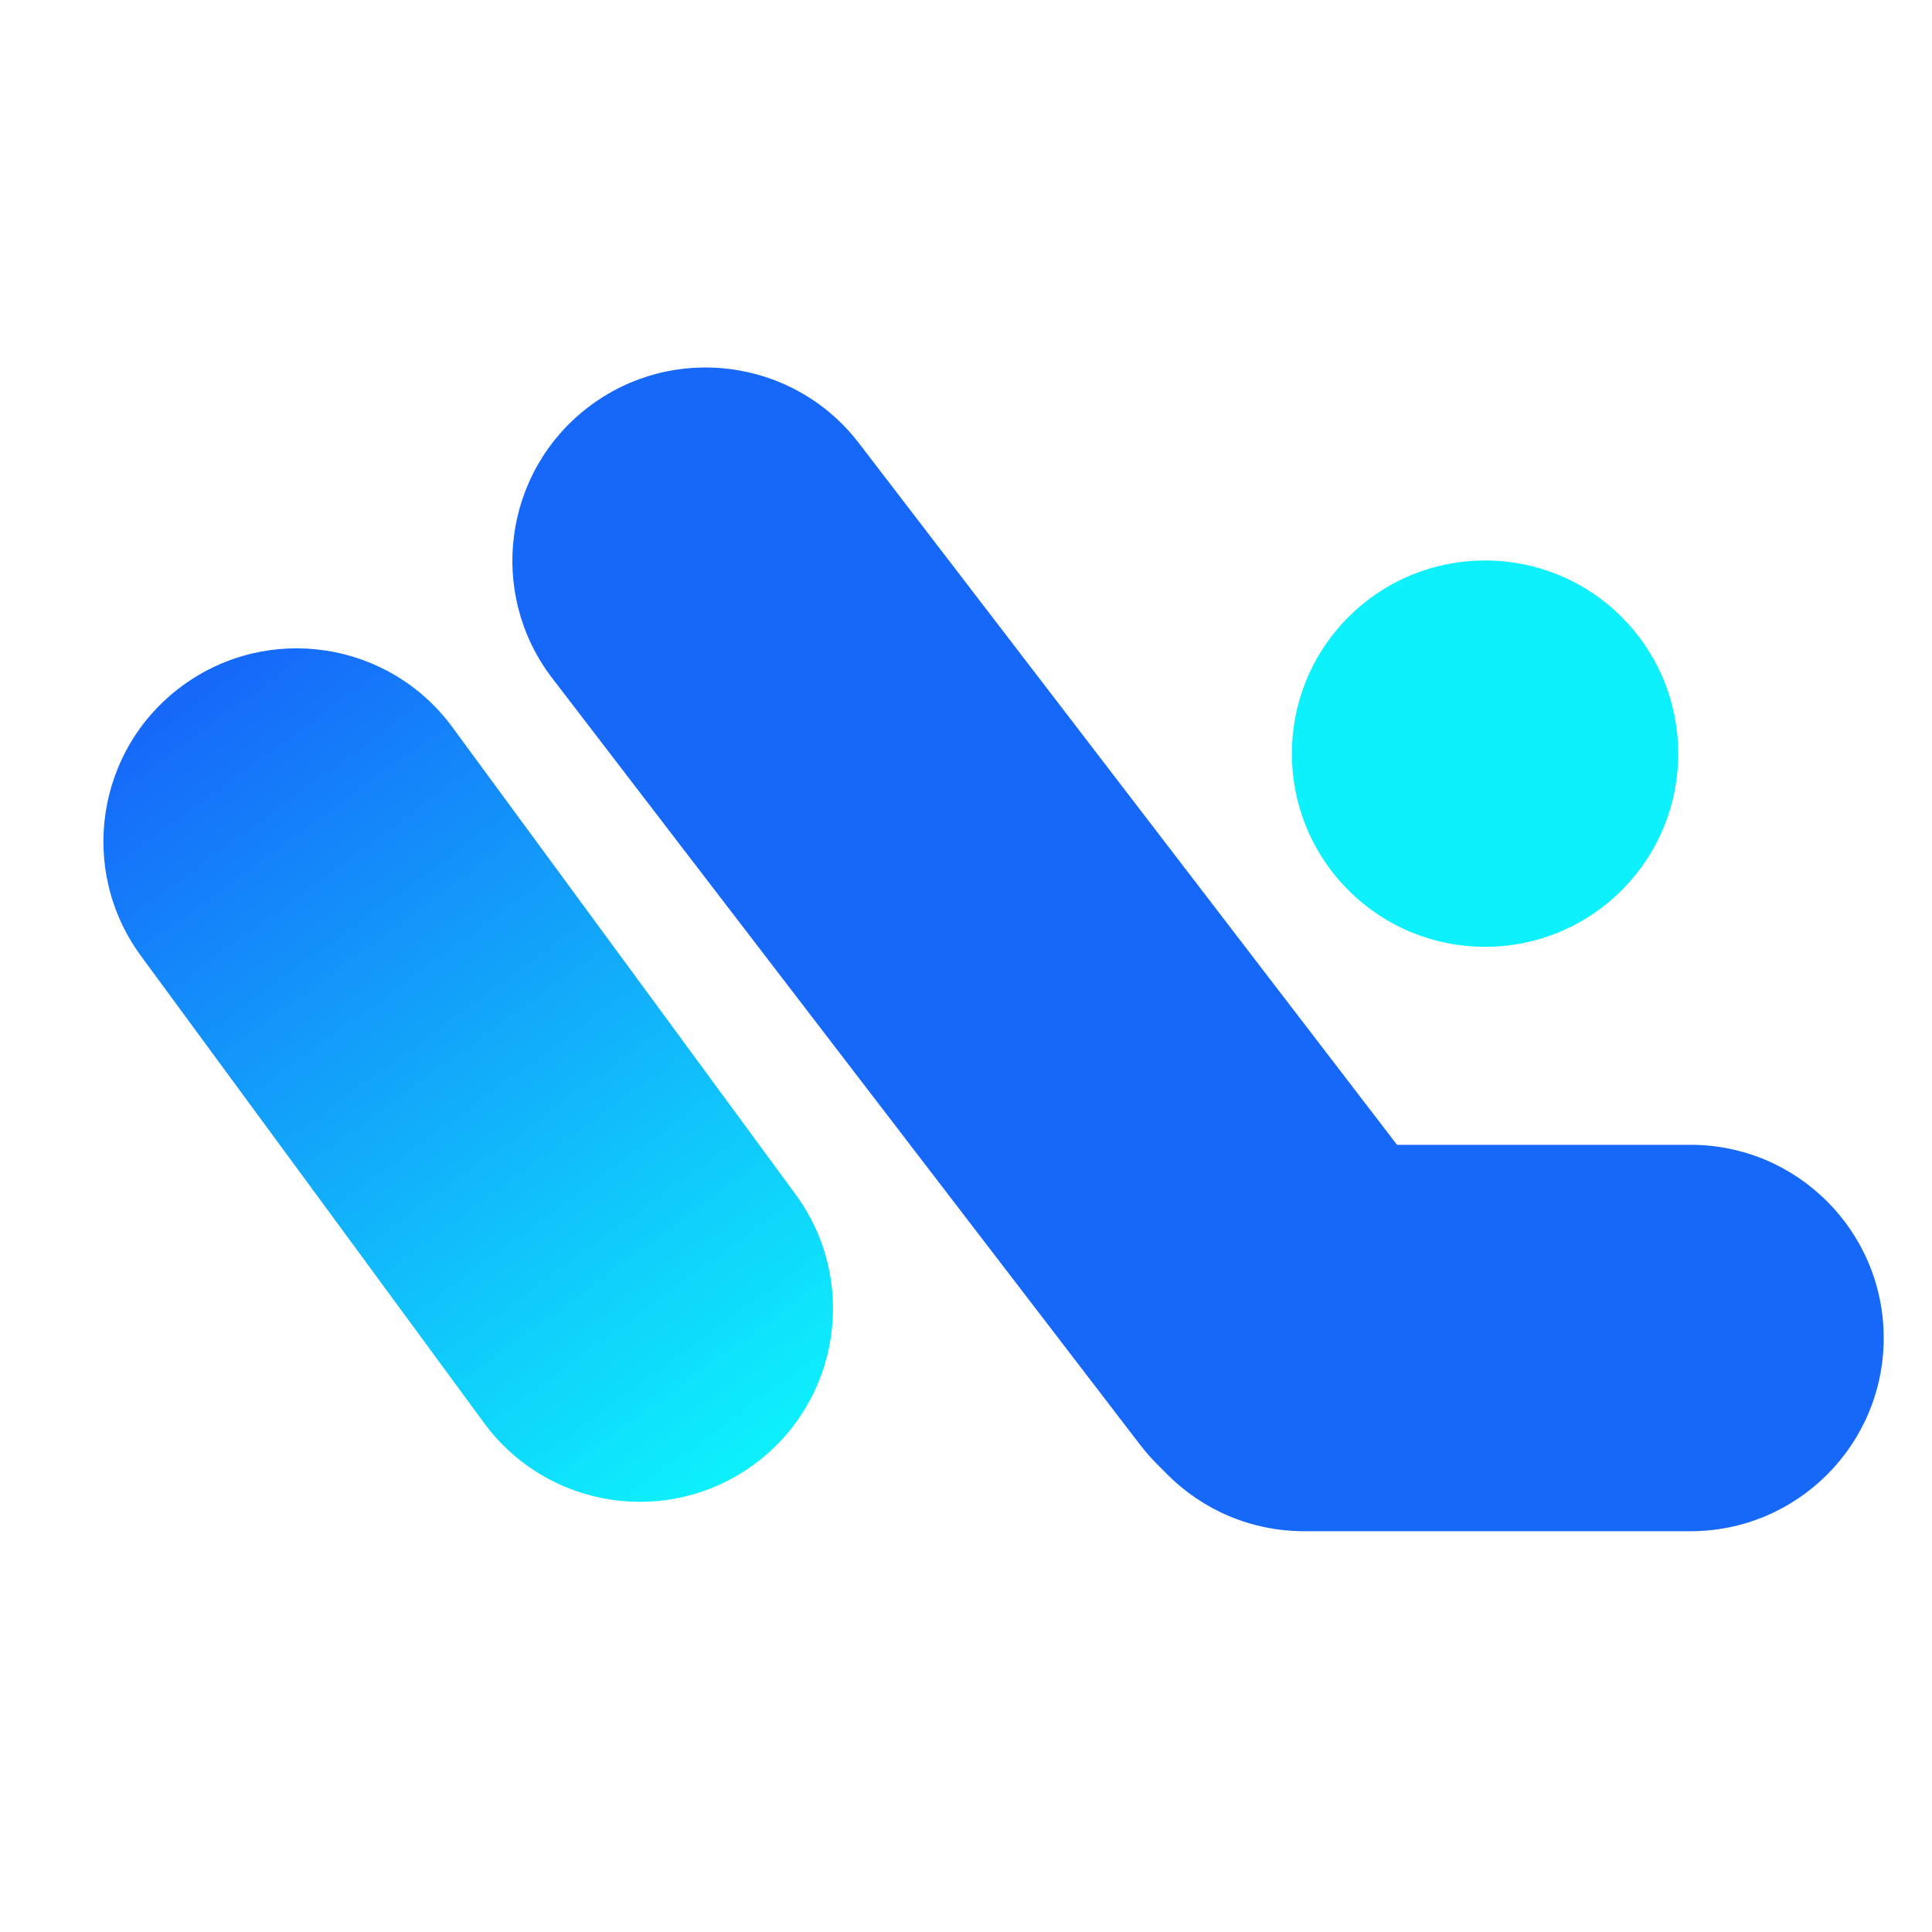 <svg width="40" height="40" viewBox="0 0 40 40" fill="none" xmlns="http://www.w3.org/2000/svg">
<path fill-rule="evenodd" clip-rule="evenodd" d="M12.174 8.434C10.421 9.778 10.09 12.289 11.434 14.042L16.302 20.39L21.171 26.739L23.605 29.913C24.949 31.666 27.46 31.997 29.213 30.653C30.966 29.308 31.297 26.797 29.953 25.044L27.519 21.87L22.651 15.522L17.782 9.174C16.438 7.421 13.927 7.09 12.174 8.434Z" fill="#1668F9"/>
<path d="M33.575 18.432C35.137 16.87 35.137 14.337 33.575 12.775C32.013 11.213 29.48 11.213 27.918 12.775C26.356 14.337 26.356 16.87 27.918 18.432C29.48 19.994 32.013 19.994 33.575 18.432Z" fill="#0DF1FC"/>
<path fill-rule="evenodd" clip-rule="evenodd" d="M39 27.702C39 29.912 37.209 31.702 35 31.702L27.002 31.702L27 31.702C24.791 31.702 23 29.912 23 27.702C23 25.493 24.791 23.702 27 23.702L35 23.702C37.209 23.702 39 25.493 39 27.702Z" fill="#1668F9"/>
<path fill-rule="evenodd" clip-rule="evenodd" d="M2.918 19.791C1.61 18.011 1.992 15.508 3.773 14.2C5.553 12.892 8.057 13.274 9.365 15.054L14.102 21.501L16.47 24.725C17.778 26.505 17.395 29.008 15.615 30.317C13.835 31.625 11.331 31.242 10.023 29.462L7.655 26.238L2.919 19.793L2.918 19.791Z" fill="url(#paint0_linear_1964_44004)"/>
<defs>
<linearGradient id="paint0_linear_1964_44004" x1="3.842" y1="14.35" x2="15.53" y2="30.367" gradientUnits="userSpaceOnUse">
<stop stop-color="#1668F9"/>
<stop offset="1" stop-color="#0DF1FC"/>
</linearGradient>
</defs>
</svg>
